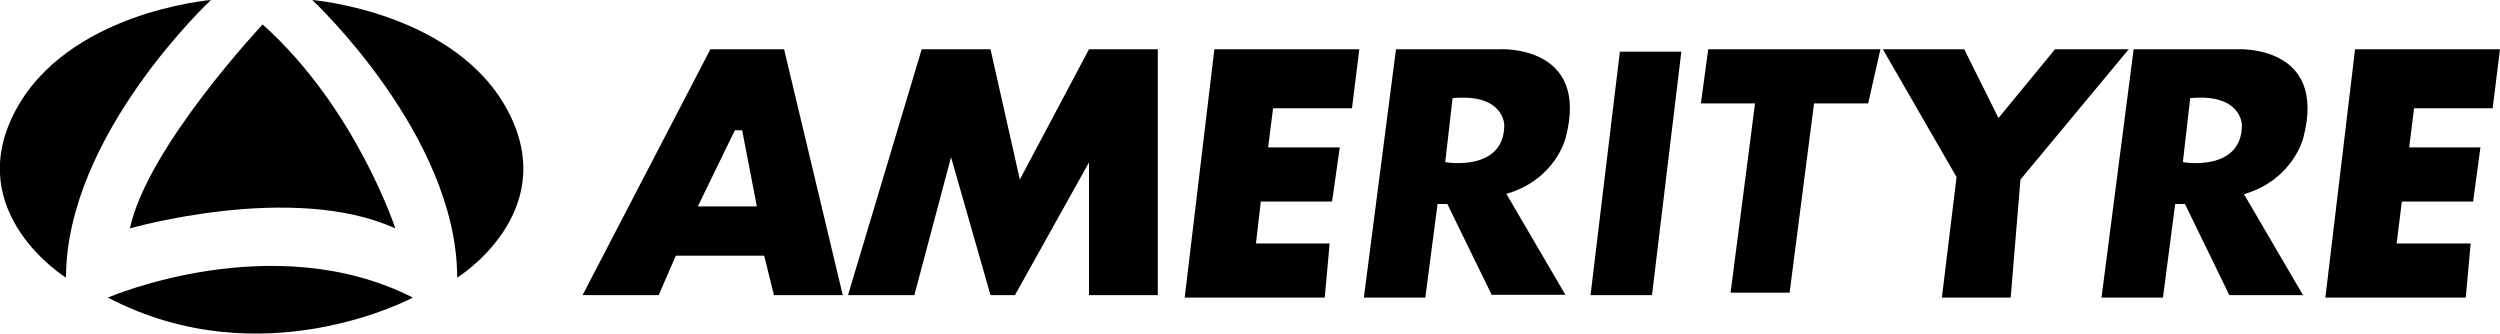<?xml version="1.0" encoding="utf-8"?>
<!-- Generator: Adobe Illustrator 24.3.0, SVG Export Plug-In . SVG Version: 6.00 Build 0)  -->
<svg version="1.1" id="Layer_1" xmlns="http://www.w3.org/2000/svg" xmlns:xlink="http://www.w3.org/1999/xlink" x="0px" y="0px"
	 viewBox="0 0 715.8 95.5" style="enable-background:new 0 0 715.8 95.5;" xml:space="preserve">
<g id="Amerityre">
	<path d="M75.2,7c0,0-33.1,35.2-38,58.4c0,0,46.5-13.4,76,0C113.2,65.5,102,31,75.2,7z"/>
	<path d="M60.4,0c0,0-41.5,38.7-41.5,79.5c0,0-29.6-18.3-14.8-47.2S60.4,0,60.4,0z"/>
	<path d="M89.4,0c0,0,41.5,38.7,41.5,79.5c0,0,29.6-18.3,14.8-47.2S89.4,0,89.4,0z"/>
	<path d="M30.9,85.2c0,0,47.2-20.4,87.3,0C118.2,85.2,75.2,108.4,30.9,85.2z"/>
	<path d="M224.5,14.1h-21.1l-36.6,70.4h21.8l4.9-11.3h25.3l2.8,11.3h19.7L224.5,14.1z M199.8,59.1l10.6-21.8h2.1l4.2,21.8
		L199.8,59.1z"/>
	<polygon points="242.8,84.5 261.8,84.5 272.3,45 283.6,84.5 290.6,84.5 311.8,46.5 311.8,84.5 331.5,84.5 331.5,14.1 311.8,14.1 
		292,51.4 283.6,14.1 263.9,14.1 	"/>
	<polygon points="347.7,14.1 389.2,14.1 387.1,31 364.5,31 363.1,42.2 383.6,42.2 381.4,57.7 361,57.7 359.6,69.7 380.7,69.7 
		379.3,85.2 339.2,85.2 	"/>
	<polygon points="674.3,14.1 715.8,14.1 713.7,31 691.2,31 689.8,42.2 710.2,42.2 708.1,57.7 687.7,57.7 686.2,69.7 707.4,69.7 
		706,85.2 665.8,85.2 	"/>
	<path d="M448.3,39.4c7-26.8-19-25.3-19-25.3h-29.6l-9.2,71.1h17.6l3.5-26.8h2.8l12.7,26h21.1l-16.9-28.9
		C445.5,51.4,448.3,39.4,448.3,39.4z M413.8,46.4l2.1-18.3c14.8-1.4,14.8,7.7,14.8,7.7C430.7,49.3,413.8,46.5,413.8,46.4L413.8,46.4
		z"/>
	<path d="M659.5,39.4c7-26.8-19-25.3-19-25.3h-29.6l-9.2,71.1h17.6l3.5-26.8h2.8l12.7,26.1h21.1l-16.9-28.9
		C656.7,51.4,659.5,39.4,659.5,39.4z M625,46.4l2.1-18.3c14.8-1.4,14.8,7.7,14.8,7.7C641.9,49.3,625,46.5,625,46.4L625,46.4z"/>
	<polygon points="463.8,14.8 455.4,84.5 473,84.5 481.4,14.8 	"/>
	<polygon points="489.1,14.1 487,29.6 502.5,29.6 495.5,83.8 512.4,83.8 519.4,29.6 534.9,29.6 538.4,14.1 	"/>
	<polygon points="539.1,14.1 562.4,14.1 572.2,33.8 588.4,14.1 609.5,14.1 578.5,51.4 575.7,85.2 556,85.2 560.2,50.7 	"/>
</g>
</svg>

